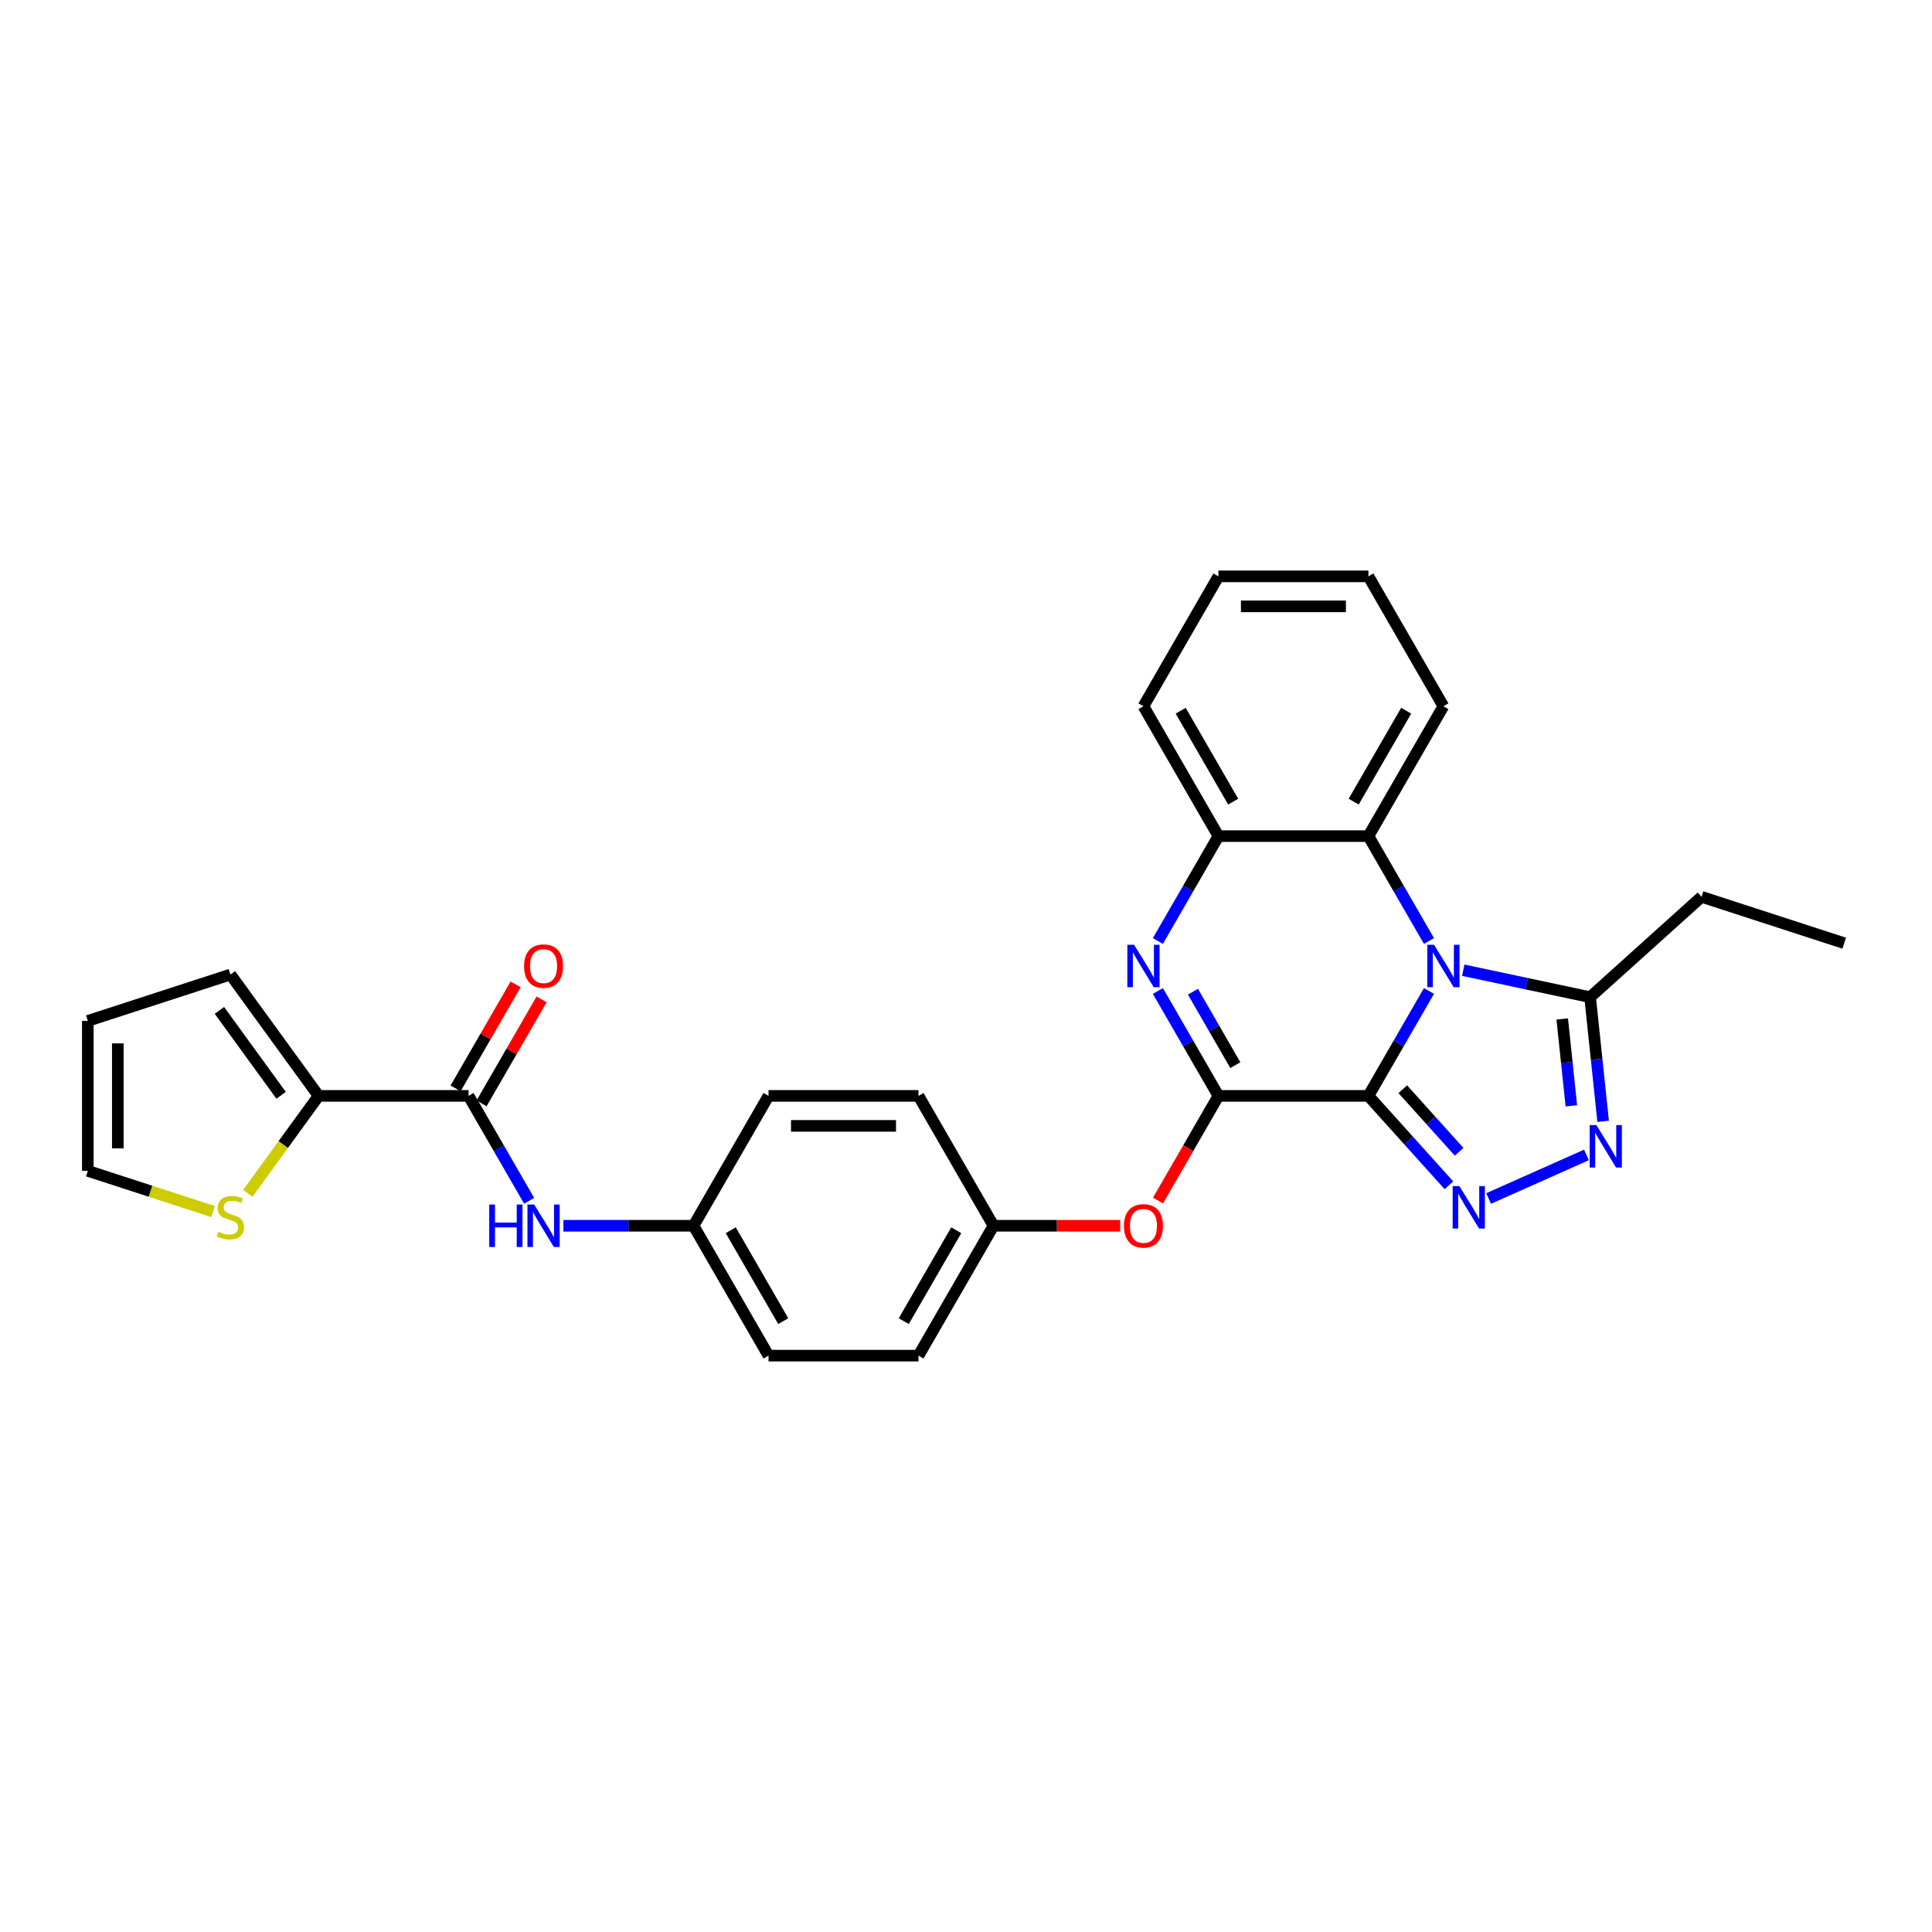 <?xml version='1.0' encoding='iso-8859-1'?>
<svg version='1.1' baseProfile='full'
              xmlns='http://www.w3.org/2000/svg'
                      xmlns:rdkit='http://www.rdkit.org/xml'
                      xmlns:xlink='http://www.w3.org/1999/xlink'
                  xml:space='preserve'
width='1000px' height='1000px' viewBox='0 0 1000 1000'>
<!-- END OF HEADER -->
<rect style='opacity:1.0;fill:#FFFFFF;stroke:none' width='1000' height='1000' x='0' y='0'> </rect>
<path class='bond-0' d='M 708.289,567.226 L 723.962,540.079' style='fill:none;fill-rule:evenodd;stroke:#000000;stroke-width:6px;stroke-linecap:butt;stroke-linejoin:miter;stroke-opacity:1' />
<path class='bond-0' d='M 723.962,540.079 L 739.636,512.932' style='fill:none;fill-rule:evenodd;stroke:#0000FF;stroke-width:6px;stroke-linecap:butt;stroke-linejoin:miter;stroke-opacity:1' />
<path class='bond-1' d='M 708.289,567.226 L 630.663,567.226' style='fill:none;fill-rule:evenodd;stroke:#000000;stroke-width:6px;stroke-linecap:butt;stroke-linejoin:miter;stroke-opacity:1' />
<path class='bond-2' d='M 708.289,567.226 L 729.121,590.362' style='fill:none;fill-rule:evenodd;stroke:#000000;stroke-width:6px;stroke-linecap:butt;stroke-linejoin:miter;stroke-opacity:1' />
<path class='bond-2' d='M 729.121,590.362 L 749.953,613.499' style='fill:none;fill-rule:evenodd;stroke:#0000FF;stroke-width:6px;stroke-linecap:butt;stroke-linejoin:miter;stroke-opacity:1' />
<path class='bond-2' d='M 726.076,563.778 L 740.659,579.974' style='fill:none;fill-rule:evenodd;stroke:#000000;stroke-width:6px;stroke-linecap:butt;stroke-linejoin:miter;stroke-opacity:1' />
<path class='bond-2' d='M 740.659,579.974 L 755.241,596.169' style='fill:none;fill-rule:evenodd;stroke:#0000FF;stroke-width:6px;stroke-linecap:butt;stroke-linejoin:miter;stroke-opacity:1' />
<path class='bond-5' d='M 757.38,502.185 L 790.206,509.162' style='fill:none;fill-rule:evenodd;stroke:#0000FF;stroke-width:6px;stroke-linecap:butt;stroke-linejoin:miter;stroke-opacity:1' />
<path class='bond-5' d='M 790.206,509.162 L 823.032,516.139' style='fill:none;fill-rule:evenodd;stroke:#000000;stroke-width:6px;stroke-linecap:butt;stroke-linejoin:miter;stroke-opacity:1' />
<path class='bond-6' d='M 739.636,487.068 L 723.962,459.921' style='fill:none;fill-rule:evenodd;stroke:#0000FF;stroke-width:6px;stroke-linecap:butt;stroke-linejoin:miter;stroke-opacity:1' />
<path class='bond-6' d='M 723.962,459.921 L 708.289,432.774' style='fill:none;fill-rule:evenodd;stroke:#000000;stroke-width:6px;stroke-linecap:butt;stroke-linejoin:miter;stroke-opacity:1' />
<path class='bond-3' d='M 630.663,567.226 L 614.99,540.079' style='fill:none;fill-rule:evenodd;stroke:#000000;stroke-width:6px;stroke-linecap:butt;stroke-linejoin:miter;stroke-opacity:1' />
<path class='bond-3' d='M 614.99,540.079 L 599.317,512.932' style='fill:none;fill-rule:evenodd;stroke:#0000FF;stroke-width:6px;stroke-linecap:butt;stroke-linejoin:miter;stroke-opacity:1' />
<path class='bond-3' d='M 639.407,551.319 L 628.435,532.317' style='fill:none;fill-rule:evenodd;stroke:#000000;stroke-width:6px;stroke-linecap:butt;stroke-linejoin:miter;stroke-opacity:1' />
<path class='bond-3' d='M 628.435,532.317 L 617.464,513.314' style='fill:none;fill-rule:evenodd;stroke:#0000FF;stroke-width:6px;stroke-linecap:butt;stroke-linejoin:miter;stroke-opacity:1' />
<path class='bond-10' d='M 630.663,567.226 L 615.026,594.311' style='fill:none;fill-rule:evenodd;stroke:#000000;stroke-width:6px;stroke-linecap:butt;stroke-linejoin:miter;stroke-opacity:1' />
<path class='bond-10' d='M 615.026,594.311 L 599.389,621.395' style='fill:none;fill-rule:evenodd;stroke:#FF0000;stroke-width:6px;stroke-linecap:butt;stroke-linejoin:miter;stroke-opacity:1' />
<path class='bond-4' d='M 770.509,620.337 L 821.149,597.791' style='fill:none;fill-rule:evenodd;stroke:#0000FF;stroke-width:6px;stroke-linecap:butt;stroke-linejoin:miter;stroke-opacity:1' />
<path class='bond-8' d='M 599.317,487.068 L 614.99,459.921' style='fill:none;fill-rule:evenodd;stroke:#0000FF;stroke-width:6px;stroke-linecap:butt;stroke-linejoin:miter;stroke-opacity:1' />
<path class='bond-8' d='M 614.99,459.921 L 630.663,432.774' style='fill:none;fill-rule:evenodd;stroke:#000000;stroke-width:6px;stroke-linecap:butt;stroke-linejoin:miter;stroke-opacity:1' />
<path class='bond-29' d='M 829.787,580.407 L 826.409,548.273' style='fill:none;fill-rule:evenodd;stroke:#0000FF;stroke-width:6px;stroke-linecap:butt;stroke-linejoin:miter;stroke-opacity:1' />
<path class='bond-29' d='M 826.409,548.273 L 823.032,516.139' style='fill:none;fill-rule:evenodd;stroke:#000000;stroke-width:6px;stroke-linecap:butt;stroke-linejoin:miter;stroke-opacity:1' />
<path class='bond-29' d='M 813.333,572.39 L 810.969,549.896' style='fill:none;fill-rule:evenodd;stroke:#0000FF;stroke-width:6px;stroke-linecap:butt;stroke-linejoin:miter;stroke-opacity:1' />
<path class='bond-29' d='M 810.969,549.896 L 808.605,527.402' style='fill:none;fill-rule:evenodd;stroke:#000000;stroke-width:6px;stroke-linecap:butt;stroke-linejoin:miter;stroke-opacity:1' />
<path class='bond-23' d='M 823.032,516.139 L 880.719,464.197' style='fill:none;fill-rule:evenodd;stroke:#000000;stroke-width:6px;stroke-linecap:butt;stroke-linejoin:miter;stroke-opacity:1' />
<path class='bond-24' d='M 708.289,432.774 L 747.102,365.548' style='fill:none;fill-rule:evenodd;stroke:#000000;stroke-width:6px;stroke-linecap:butt;stroke-linejoin:miter;stroke-opacity:1' />
<path class='bond-24' d='M 700.666,414.928 L 727.835,367.869' style='fill:none;fill-rule:evenodd;stroke:#000000;stroke-width:6px;stroke-linecap:butt;stroke-linejoin:miter;stroke-opacity:1' />
<path class='bond-30' d='M 708.289,432.774 L 630.663,432.774' style='fill:none;fill-rule:evenodd;stroke:#000000;stroke-width:6px;stroke-linecap:butt;stroke-linejoin:miter;stroke-opacity:1' />
<path class='bond-7' d='M 242.534,567.226 L 258.207,594.373' style='fill:none;fill-rule:evenodd;stroke:#000000;stroke-width:6px;stroke-linecap:butt;stroke-linejoin:miter;stroke-opacity:1' />
<path class='bond-7' d='M 258.207,594.373 L 273.881,621.519' style='fill:none;fill-rule:evenodd;stroke:#0000FF;stroke-width:6px;stroke-linecap:butt;stroke-linejoin:miter;stroke-opacity:1' />
<path class='bond-9' d='M 242.534,567.226 L 164.908,567.226' style='fill:none;fill-rule:evenodd;stroke:#000000;stroke-width:6px;stroke-linecap:butt;stroke-linejoin:miter;stroke-opacity:1' />
<path class='bond-14' d='M 249.257,571.107 L 264.796,544.193' style='fill:none;fill-rule:evenodd;stroke:#000000;stroke-width:6px;stroke-linecap:butt;stroke-linejoin:miter;stroke-opacity:1' />
<path class='bond-14' d='M 264.796,544.193 L 280.334,517.28' style='fill:none;fill-rule:evenodd;stroke:#FF0000;stroke-width:6px;stroke-linecap:butt;stroke-linejoin:miter;stroke-opacity:1' />
<path class='bond-14' d='M 235.812,563.345 L 251.35,536.431' style='fill:none;fill-rule:evenodd;stroke:#000000;stroke-width:6px;stroke-linecap:butt;stroke-linejoin:miter;stroke-opacity:1' />
<path class='bond-14' d='M 251.35,536.431 L 266.889,509.517' style='fill:none;fill-rule:evenodd;stroke:#FF0000;stroke-width:6px;stroke-linecap:butt;stroke-linejoin:miter;stroke-opacity:1' />
<path class='bond-25' d='M 630.663,432.774 L 591.85,365.548' style='fill:none;fill-rule:evenodd;stroke:#000000;stroke-width:6px;stroke-linecap:butt;stroke-linejoin:miter;stroke-opacity:1' />
<path class='bond-25' d='M 638.287,414.928 L 611.118,367.869' style='fill:none;fill-rule:evenodd;stroke:#000000;stroke-width:6px;stroke-linecap:butt;stroke-linejoin:miter;stroke-opacity:1' />
<path class='bond-12' d='M 164.908,567.226 L 146.589,592.44' style='fill:none;fill-rule:evenodd;stroke:#000000;stroke-width:6px;stroke-linecap:butt;stroke-linejoin:miter;stroke-opacity:1' />
<path class='bond-12' d='M 146.589,592.44 L 128.27,617.654' style='fill:none;fill-rule:evenodd;stroke:#CCCC00;stroke-width:6px;stroke-linecap:butt;stroke-linejoin:miter;stroke-opacity:1' />
<path class='bond-13' d='M 164.908,567.226 L 119.281,504.425' style='fill:none;fill-rule:evenodd;stroke:#000000;stroke-width:6px;stroke-linecap:butt;stroke-linejoin:miter;stroke-opacity:1' />
<path class='bond-13' d='M 145.504,566.931 L 113.565,522.971' style='fill:none;fill-rule:evenodd;stroke:#000000;stroke-width:6px;stroke-linecap:butt;stroke-linejoin:miter;stroke-opacity:1' />
<path class='bond-18' d='M 579.818,634.452 L 547.022,634.452' style='fill:none;fill-rule:evenodd;stroke:#FF0000;stroke-width:6px;stroke-linecap:butt;stroke-linejoin:miter;stroke-opacity:1' />
<path class='bond-18' d='M 547.022,634.452 L 514.225,634.452' style='fill:none;fill-rule:evenodd;stroke:#000000;stroke-width:6px;stroke-linecap:butt;stroke-linejoin:miter;stroke-opacity:1' />
<path class='bond-11' d='M 291.625,634.452 L 325.299,634.452' style='fill:none;fill-rule:evenodd;stroke:#0000FF;stroke-width:6px;stroke-linecap:butt;stroke-linejoin:miter;stroke-opacity:1' />
<path class='bond-11' d='M 325.299,634.452 L 358.973,634.452' style='fill:none;fill-rule:evenodd;stroke:#000000;stroke-width:6px;stroke-linecap:butt;stroke-linejoin:miter;stroke-opacity:1' />
<path class='bond-15' d='M 110.292,627.106 L 77.873,616.572' style='fill:none;fill-rule:evenodd;stroke:#CCCC00;stroke-width:6px;stroke-linecap:butt;stroke-linejoin:miter;stroke-opacity:1' />
<path class='bond-15' d='M 77.873,616.572 L 45.455,606.039' style='fill:none;fill-rule:evenodd;stroke:#000000;stroke-width:6px;stroke-linecap:butt;stroke-linejoin:miter;stroke-opacity:1' />
<path class='bond-16' d='M 119.281,504.425 L 45.455,528.413' style='fill:none;fill-rule:evenodd;stroke:#000000;stroke-width:6px;stroke-linecap:butt;stroke-linejoin:miter;stroke-opacity:1' />
<path class='bond-33' d='M 45.455,606.039 L 45.455,528.413' style='fill:none;fill-rule:evenodd;stroke:#000000;stroke-width:6px;stroke-linecap:butt;stroke-linejoin:miter;stroke-opacity:1' />
<path class='bond-33' d='M 60.98,594.395 L 60.98,540.057' style='fill:none;fill-rule:evenodd;stroke:#000000;stroke-width:6px;stroke-linecap:butt;stroke-linejoin:miter;stroke-opacity:1' />
<path class='bond-17' d='M 358.973,634.452 L 397.786,701.678' style='fill:none;fill-rule:evenodd;stroke:#000000;stroke-width:6px;stroke-linecap:butt;stroke-linejoin:miter;stroke-opacity:1' />
<path class='bond-17' d='M 378.24,636.773 L 405.409,683.831' style='fill:none;fill-rule:evenodd;stroke:#000000;stroke-width:6px;stroke-linecap:butt;stroke-linejoin:miter;stroke-opacity:1' />
<path class='bond-31' d='M 358.973,634.452 L 397.786,567.226' style='fill:none;fill-rule:evenodd;stroke:#000000;stroke-width:6px;stroke-linecap:butt;stroke-linejoin:miter;stroke-opacity:1' />
<path class='bond-21' d='M 514.225,634.452 L 475.412,567.226' style='fill:none;fill-rule:evenodd;stroke:#000000;stroke-width:6px;stroke-linecap:butt;stroke-linejoin:miter;stroke-opacity:1' />
<path class='bond-22' d='M 514.225,634.452 L 475.412,701.678' style='fill:none;fill-rule:evenodd;stroke:#000000;stroke-width:6px;stroke-linecap:butt;stroke-linejoin:miter;stroke-opacity:1' />
<path class='bond-22' d='M 494.958,636.773 L 467.788,683.831' style='fill:none;fill-rule:evenodd;stroke:#000000;stroke-width:6px;stroke-linecap:butt;stroke-linejoin:miter;stroke-opacity:1' />
<path class='bond-19' d='M 397.786,567.226 L 475.412,567.226' style='fill:none;fill-rule:evenodd;stroke:#000000;stroke-width:6px;stroke-linecap:butt;stroke-linejoin:miter;stroke-opacity:1' />
<path class='bond-19' d='M 409.43,582.751 L 463.768,582.751' style='fill:none;fill-rule:evenodd;stroke:#000000;stroke-width:6px;stroke-linecap:butt;stroke-linejoin:miter;stroke-opacity:1' />
<path class='bond-20' d='M 397.786,701.678 L 475.412,701.678' style='fill:none;fill-rule:evenodd;stroke:#000000;stroke-width:6px;stroke-linecap:butt;stroke-linejoin:miter;stroke-opacity:1' />
<path class='bond-26' d='M 880.719,464.197 L 954.545,488.185' style='fill:none;fill-rule:evenodd;stroke:#000000;stroke-width:6px;stroke-linecap:butt;stroke-linejoin:miter;stroke-opacity:1' />
<path class='bond-27' d='M 747.102,365.548 L 708.289,298.322' style='fill:none;fill-rule:evenodd;stroke:#000000;stroke-width:6px;stroke-linecap:butt;stroke-linejoin:miter;stroke-opacity:1' />
<path class='bond-28' d='M 591.85,365.548 L 630.663,298.322' style='fill:none;fill-rule:evenodd;stroke:#000000;stroke-width:6px;stroke-linecap:butt;stroke-linejoin:miter;stroke-opacity:1' />
<path class='bond-32' d='M 708.289,298.322 L 630.663,298.322' style='fill:none;fill-rule:evenodd;stroke:#000000;stroke-width:6px;stroke-linecap:butt;stroke-linejoin:miter;stroke-opacity:1' />
<path class='bond-32' d='M 696.645,313.847 L 642.307,313.847' style='fill:none;fill-rule:evenodd;stroke:#000000;stroke-width:6px;stroke-linecap:butt;stroke-linejoin:miter;stroke-opacity:1' />
<path  class='atom-1' d='M 742.243 489.008
L 749.446 500.652
Q 750.161 501.801, 751.309 503.881
Q 752.458 505.962, 752.52 506.086
L 752.52 489.008
L 755.439 489.008
L 755.439 510.992
L 752.427 510.992
L 744.696 498.261
Q 743.795 496.771, 742.833 495.063
Q 741.901 493.355, 741.622 492.827
L 741.622 510.992
L 738.765 510.992
L 738.765 489.008
L 742.243 489.008
' fill='#0000FF'/>
<path  class='atom-3' d='M 755.372 613.921
L 762.575 625.565
Q 763.29 626.714, 764.438 628.794
Q 765.587 630.875, 765.649 630.999
L 765.649 613.921
L 768.568 613.921
L 768.568 635.905
L 765.556 635.905
L 757.825 623.174
Q 756.924 621.684, 755.962 619.976
Q 755.03 618.268, 754.751 617.741
L 754.751 635.905
L 751.894 635.905
L 751.894 613.921
L 755.372 613.921
' fill='#0000FF'/>
<path  class='atom-4' d='M 586.991 489.008
L 594.195 500.652
Q 594.909 501.801, 596.058 503.881
Q 597.207 505.962, 597.269 506.086
L 597.269 489.008
L 600.188 489.008
L 600.188 510.992
L 597.176 510.992
L 589.444 498.261
Q 588.544 496.771, 587.581 495.063
Q 586.65 493.355, 586.37 492.827
L 586.37 510.992
L 583.513 510.992
L 583.513 489.008
L 586.991 489.008
' fill='#0000FF'/>
<path  class='atom-5' d='M 826.286 582.348
L 833.49 593.992
Q 834.204 595.141, 835.353 597.221
Q 836.502 599.302, 836.564 599.426
L 836.564 582.348
L 839.483 582.348
L 839.483 604.332
L 836.471 604.332
L 828.739 591.601
Q 827.839 590.111, 826.876 588.403
Q 825.945 586.695, 825.665 586.167
L 825.665 604.332
L 822.809 604.332
L 822.809 582.348
L 826.286 582.348
' fill='#0000FF'/>
<path  class='atom-11' d='M 581.759 634.514
Q 581.759 629.235, 584.367 626.286
Q 586.976 623.336, 591.85 623.336
Q 596.725 623.336, 599.334 626.286
Q 601.942 629.235, 601.942 634.514
Q 601.942 639.855, 599.303 642.898
Q 596.663 645.909, 591.85 645.909
Q 587.007 645.909, 584.367 642.898
Q 581.759 639.886, 581.759 634.514
M 591.85 643.425
Q 595.204 643.425, 597.005 641.19
Q 598.837 638.923, 598.837 634.514
Q 598.837 630.198, 597.005 628.024
Q 595.204 625.82, 591.85 625.82
Q 588.497 625.82, 586.665 627.993
Q 584.864 630.167, 584.864 634.514
Q 584.864 638.954, 586.665 641.19
Q 588.497 643.425, 591.85 643.425
' fill='#FF0000'/>
<path  class='atom-12' d='M 253.231 623.46
L 256.212 623.46
L 256.212 632.806
L 267.452 632.806
L 267.452 623.46
L 270.433 623.46
L 270.433 645.444
L 267.452 645.444
L 267.452 635.29
L 256.212 635.29
L 256.212 645.444
L 253.231 645.444
L 253.231 623.46
' fill='#0000FF'/>
<path  class='atom-12' d='M 276.488 623.46
L 283.691 635.104
Q 284.406 636.253, 285.554 638.333
Q 286.703 640.414, 286.765 640.538
L 286.765 623.46
L 289.684 623.46
L 289.684 645.444
L 286.672 645.444
L 278.941 632.713
Q 278.04 631.223, 277.078 629.515
Q 276.146 627.807, 275.867 627.279
L 275.867 645.444
L 273.01 645.444
L 273.01 623.46
L 276.488 623.46
' fill='#0000FF'/>
<path  class='atom-13' d='M 113.071 637.572
Q 113.319 637.665, 114.344 638.1
Q 115.369 638.534, 116.487 638.814
Q 117.635 639.062, 118.753 639.062
Q 120.834 639.062, 122.045 638.069
Q 123.256 637.044, 123.256 635.274
Q 123.256 634.063, 122.635 633.318
Q 122.045 632.573, 121.113 632.169
Q 120.182 631.765, 118.629 631.3
Q 116.673 630.71, 115.493 630.151
Q 114.344 629.592, 113.506 628.412
Q 112.698 627.232, 112.698 625.245
Q 112.698 622.481, 114.561 620.774
Q 116.456 619.066, 120.182 619.066
Q 122.728 619.066, 125.615 620.277
L 124.901 622.668
Q 122.262 621.581, 120.275 621.581
Q 118.132 621.581, 116.952 622.481
Q 115.772 623.351, 115.803 624.872
Q 115.803 626.052, 116.393 626.766
Q 117.014 627.48, 117.884 627.884
Q 118.784 628.288, 120.275 628.753
Q 122.262 629.375, 123.442 629.996
Q 124.622 630.617, 125.46 631.89
Q 126.33 633.132, 126.33 635.274
Q 126.33 638.317, 124.28 639.963
Q 122.262 641.577, 118.877 641.577
Q 116.921 641.577, 115.431 641.143
Q 113.971 640.739, 112.233 640.025
L 113.071 637.572
' fill='#CCCC00'/>
<path  class='atom-15' d='M 271.256 500.062
Q 271.256 494.784, 273.864 491.834
Q 276.472 488.884, 281.347 488.884
Q 286.222 488.884, 288.83 491.834
Q 291.439 494.784, 291.439 500.062
Q 291.439 505.403, 288.799 508.446
Q 286.16 511.458, 281.347 511.458
Q 276.503 511.458, 273.864 508.446
Q 271.256 505.434, 271.256 500.062
M 281.347 508.974
Q 284.701 508.974, 286.502 506.738
Q 288.333 504.471, 288.333 500.062
Q 288.333 495.746, 286.502 493.573
Q 284.701 491.368, 281.347 491.368
Q 277.994 491.368, 276.162 493.542
Q 274.361 495.715, 274.361 500.062
Q 274.361 504.502, 276.162 506.738
Q 277.994 508.974, 281.347 508.974
' fill='#FF0000'/>
</svg>
